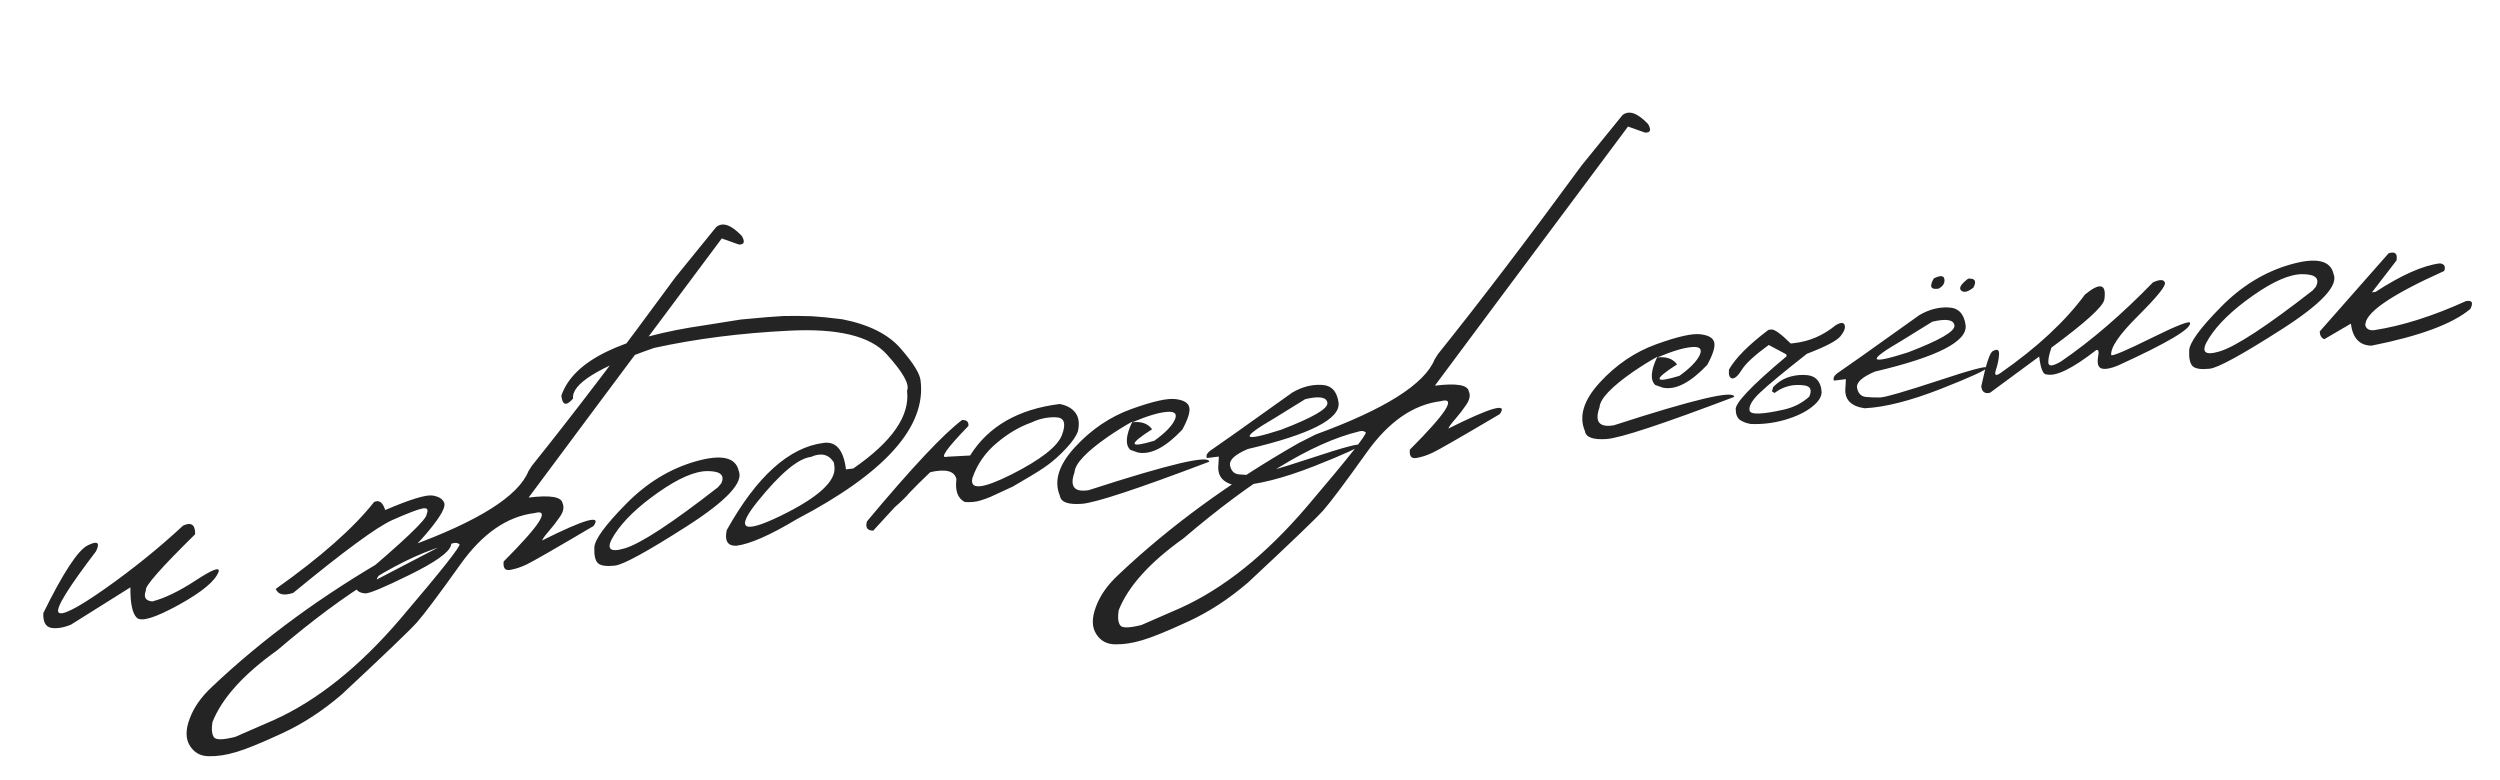 <?xml version="1.0" encoding="UTF-8"?> <svg xmlns="http://www.w3.org/2000/svg" width="218" height="68" viewBox="0 0 218 68" fill="none"><path d="M15.965 45.832C16.68 45.502 17.031 45.753 17.018 46.584C14.004 49.548 12.573 51.178 12.726 51.474C12.495 52.07 12.681 52.393 13.286 52.444C14.364 52.164 15.617 51.558 17.045 50.626C18.482 49.683 19.157 49.416 19.071 49.825C18.804 50.635 17.643 51.607 15.59 52.742C13.546 53.866 12.327 54.242 11.935 53.871C11.543 53.499 11.355 52.615 11.371 51.217L6.184 54.471C5.525 54.741 4.948 54.833 4.455 54.747C3.97 54.649 3.744 54.221 3.777 53.461C5.513 49.93 6.808 47.96 7.66 47.55C8.51 47.13 8.747 47.306 8.37 48.076C5.967 51.228 4.874 52.995 5.089 53.378C5.314 53.759 6.663 53.084 9.136 51.351C11.608 49.608 13.884 47.768 15.965 45.832ZM32.62 43.776C33.055 43.564 33.378 43.797 33.587 44.475C35.771 43.544 37.147 43.122 37.714 43.209C38.281 43.297 38.623 43.517 38.74 43.87C38.867 44.222 38.438 44.999 37.453 46.202C36.478 47.403 35.478 48.35 34.451 49.044C33.424 49.737 32.892 50.233 32.855 50.532L38.994 47.334C39.31 47.169 39.419 47.245 39.321 47.561C39.165 48.168 37.959 49.025 35.703 50.133C33.457 51.239 32.164 51.777 31.825 51.745C31.101 51.667 30.857 51.303 31.092 50.655C35.218 47.186 37.256 45.244 37.205 44.831C37.374 44.411 37.249 44.248 36.83 44.342C36.41 44.425 35.543 44.758 34.23 45.34C32.915 45.912 30.028 48.031 25.569 51.699C24.752 51.968 24.244 51.852 24.046 51.352C27.974 48.568 30.832 46.043 32.62 43.776ZM62.453 19.798C63.016 19.34 63.761 19.6 64.69 20.577C64.985 21.097 64.895 21.344 64.42 21.319L62.938 20.793L51.605 35.984L46.095 43.387C47.967 43.156 48.952 43.318 49.052 43.872C49.209 44.209 49.137 44.601 48.835 45.048C48.533 45.495 48.217 45.906 47.886 46.283C47.554 46.66 47.348 46.943 47.266 47.131C51.003 45.263 52.499 44.842 51.755 45.868C48.341 47.885 46.385 49.008 45.889 49.237C45.403 49.465 44.934 49.618 44.481 49.695C44.039 49.77 43.852 49.526 43.918 48.961C47.113 45.764 48.01 44.358 46.609 44.74C44.221 45.035 42.074 46.518 40.168 49.188C38.262 51.858 36.991 53.553 36.356 54.272C35.719 54.98 33.532 57.076 29.796 60.56C28.126 61.995 26.381 63.129 24.564 63.962C22.737 64.806 21.403 65.349 20.561 65.589C19.711 65.841 18.927 65.959 18.212 65.942C17.487 65.938 16.935 65.633 16.556 65.029C16.177 64.425 16.174 63.633 16.546 62.653C16.908 61.674 17.56 60.749 18.502 59.877C22.946 55.665 28.183 51.838 34.213 48.396L35.695 47.647C41.741 45.441 45.203 43.256 46.079 41.09L46.369 40.629C50.035 36.062 54.212 30.577 58.9 24.173L62.453 19.798ZM18.652 64.282C18.82 64.534 19.438 64.526 20.507 64.258L23.883 62.786C27.672 61.08 31.358 58.127 34.944 53.927C38.518 49.728 40.225 47.57 40.064 47.453C39.901 47.327 39.694 47.305 39.442 47.389C35.377 48.384 30.287 51.489 24.172 56.705C21.229 58.8 19.346 60.89 18.522 62.976C18.431 63.596 18.474 64.031 18.652 64.282ZM60.647 40.236C62.897 39.591 64.154 39.866 64.417 41.062C64.856 42.068 63.349 43.676 59.896 45.886C56.443 48.097 54.349 49.242 53.614 49.323C52.879 49.403 52.387 49.333 52.139 49.111C51.901 48.878 51.797 48.419 51.827 47.733C51.858 47.047 52.773 45.79 54.573 43.962C56.372 42.123 58.397 40.881 60.647 40.236ZM53.566 46.637C52.8 47.833 53.106 48.226 54.482 47.814C55.869 47.402 58.574 45.63 62.595 42.499L62.885 42.164C63.227 41.45 62.841 41.088 61.727 41.079C60.614 41.069 59.163 41.695 57.377 42.954C55.6 44.202 54.33 45.43 53.566 46.637ZM66.949 27.65L68.354 27.555L69.55 27.549L70.765 27.573C71.463 27.613 72.356 27.702 73.443 27.84C75.777 28.297 77.484 29.157 78.564 30.42C79.652 31.671 80.223 32.597 80.276 33.2C80.773 37.221 77.176 41.244 69.487 45.269C67.151 46.67 65.389 47.444 64.2 47.591C63.447 47.61 63.17 47.156 63.371 46.229C65.992 41.529 68.817 38.991 71.846 38.617C72.921 38.484 73.562 39.256 73.769 40.93L74.404 40.852C77.799 38.512 79.362 36.251 79.093 34.07C79.341 33.525 78.748 32.465 77.315 30.889C75.891 29.301 73.061 28.617 68.827 28.835C64.602 29.042 60.675 29.543 57.047 30.337C52.175 32.02 49.817 33.492 49.973 34.753C49.385 35.434 49.044 35.35 48.95 34.501C49.991 31.455 54.177 29.406 61.51 28.353L64.598 27.862L66.949 27.65ZM66.068 43.723C64.102 46.16 64.763 46.582 68.051 44.99C71.348 43.386 72.919 41.954 72.763 40.692L72.719 40.336C72.273 39.614 71.602 39.45 70.706 39.844C69.59 39.982 68.044 41.275 66.068 43.723ZM92.413 35.228C93.037 35.35 93.494 35.608 93.784 36.003C94.074 36.397 94.145 36.929 93.997 37.598C93.841 38.037 93.499 38.536 92.969 39.095C92.451 39.652 91.946 40.113 91.456 40.478C90.976 40.842 90.236 41.311 89.237 41.886L88.327 42.423C87.295 42.907 86.645 43.208 86.376 43.325C86.107 43.443 85.79 43.555 85.426 43.663C85.071 43.77 84.641 43.807 84.133 43.776C83.517 43.463 83.272 42.801 83.399 41.788C83.248 41.072 82.488 40.867 81.119 41.172C80.396 41.86 79.802 42.447 79.337 42.935C79.036 43.297 78.596 43.73 78.017 44.231L76.144 46.273C75.618 46.265 75.438 45.993 75.603 45.458C79.526 40.765 82.29 37.821 83.895 36.626C84.292 36.608 84.476 36.78 84.447 37.14C82.529 39.119 81.905 40.015 82.575 39.827L84.592 39.72C86.188 37.172 88.795 35.674 92.413 35.228ZM84.801 41.662C84.525 42.746 85.662 42.647 88.212 41.367C90.761 40.076 92.225 38.93 92.605 37.928C92.984 36.915 92.805 36.402 92.069 36.388C91.331 36.364 90.625 36.514 89.951 36.838C88.895 37.21 87.883 37.807 86.914 38.63C85.924 39.456 85.22 40.466 84.801 41.662ZM98.655 35.669C100.514 34.999 101.796 34.709 102.5 34.801C103.213 34.881 103.615 35.12 103.706 35.518C103.796 35.906 103.593 36.555 103.096 37.467C101.62 39.024 100.327 39.687 99.217 39.457L98.559 39.223C98.106 38.786 98.167 37.965 98.743 36.76C98.055 37.139 97.338 37.585 96.593 38.096C94.709 39.41 93.744 40.437 93.699 41.177C93.255 42.429 93.671 42.949 94.947 42.739C101.95 40.468 105.448 39.643 105.441 40.263C99.215 42.627 95.509 43.851 94.323 43.934C93.136 44.018 92.504 43.786 92.426 43.239C91.879 41.953 92.314 40.54 93.729 39.001C95.154 37.45 96.796 36.34 98.655 35.669ZM98.735 36.824C99.52 36.727 100.096 36.929 100.463 37.43C98.361 38.77 98.428 39.103 100.665 38.428C101.58 37.769 102.168 37.172 102.427 36.636C102.685 36.09 102.456 35.851 101.74 35.918C101.033 35.974 100.031 36.276 98.735 36.824ZM112.679 34.237C113.511 33.746 114.359 33.52 115.225 33.56C116.089 33.59 116.588 34.106 116.722 35.107C116.897 36.523 114.261 37.872 108.815 39.154C107.698 39.627 107.179 40.101 107.258 40.574C107.348 41.045 107.596 41.309 108.001 41.364C108.416 41.407 108.848 41.422 109.298 41.408C109.757 41.383 111.423 40.899 114.298 39.956C117.172 39.003 118.6 38.622 118.581 38.814C118.572 38.993 117.231 39.61 114.559 40.664C111.896 41.707 109.677 42.269 107.903 42.352C106.684 42.167 106.131 41.558 106.245 40.526L106.283 39.813L105.244 39.941C105.13 39.703 105.278 39.454 105.687 39.193C106.105 38.921 108.435 37.269 112.679 34.237ZM111.114 36.477C108.068 38.249 108.267 38.581 111.709 37.474C114.465 36.42 115.812 35.639 115.749 35.133C115.687 34.626 115.044 34.517 113.82 34.804L111.114 36.477ZM141.478 10.041C142.041 9.583 142.786 9.843 143.715 10.819C144.01 11.339 143.92 11.587 143.445 11.561L141.963 11.036L130.63 26.227L125.12 33.63C126.991 33.398 127.977 33.56 128.077 34.115C128.234 34.452 128.162 34.844 127.86 35.291C127.558 35.737 127.242 36.149 126.91 36.526C126.579 36.902 126.373 37.185 126.291 37.374C130.028 35.506 131.524 35.085 130.779 36.111C127.365 38.128 125.41 39.251 124.914 39.48C124.428 39.708 123.958 39.861 123.506 39.937C123.064 40.013 122.876 39.768 122.943 39.204C126.138 36.007 127.035 34.6 125.634 34.983C123.246 35.278 121.099 36.761 119.193 39.431C117.287 42.101 116.016 43.796 115.381 44.514C114.744 45.223 112.557 47.319 108.821 50.803C107.15 52.237 105.406 53.371 103.589 54.204C101.762 55.049 100.427 55.592 99.586 55.832C98.736 56.084 97.952 56.202 97.237 56.185C96.512 56.18 95.96 55.876 95.581 55.272C95.202 54.668 95.199 53.876 95.571 52.896C95.933 51.917 96.585 50.992 97.527 50.12C101.971 45.908 107.208 42.081 113.238 38.639L114.72 37.889C120.766 35.684 124.228 33.498 125.104 31.333L125.394 30.872C129.06 26.305 133.237 20.82 137.925 14.416L141.478 10.041ZM97.677 54.525C97.845 54.777 98.463 54.769 99.532 54.501L102.908 53.029C106.696 51.323 110.383 48.369 113.968 44.169C117.543 39.97 119.25 37.813 119.089 37.696C118.926 37.569 118.719 37.548 118.467 37.631C114.402 38.626 109.312 41.732 103.196 46.948C100.254 49.043 98.371 51.133 97.547 53.218C97.456 53.839 97.499 54.274 97.677 54.525ZM144.432 30.017C146.291 29.347 147.573 29.057 148.277 29.149C148.99 29.229 149.392 29.468 149.483 29.866C149.573 30.253 149.37 30.903 148.874 31.814C147.397 33.372 146.104 34.035 144.995 33.805L144.336 33.571C143.883 33.134 143.944 32.313 144.52 31.108C143.832 31.487 143.116 31.932 142.371 32.444C140.486 33.758 139.521 34.785 139.476 35.525C139.033 36.776 139.448 37.297 140.724 37.087C147.728 34.816 151.226 33.99 151.218 34.611C144.992 36.975 141.286 38.199 140.1 38.282C138.914 38.365 138.282 38.134 138.204 37.587C137.657 36.301 138.091 34.888 139.507 33.349C140.932 31.798 142.574 30.687 144.432 30.017ZM144.512 31.172C145.298 31.075 145.874 31.277 146.24 31.777C144.138 33.118 144.206 33.451 146.442 32.776C147.358 32.117 147.945 31.52 148.204 30.984C148.462 30.438 148.233 30.198 147.517 30.266C146.811 30.322 145.809 30.624 144.512 31.172ZM154.212 28.762L154.46 28.732C154.729 28.698 155.293 29.106 156.154 29.955L156.417 29.923C157.764 29.777 158.985 29.254 160.081 28.352C160.522 28.099 160.779 28.098 160.852 28.352C160.934 28.593 160.812 28.918 160.484 29.326C160.156 29.723 159.179 30.232 157.556 30.853C155.518 32.458 154.157 33.587 153.471 34.238C152.785 34.889 152.482 35.41 152.562 35.799C152.64 36.177 153.654 36.147 155.604 35.706C156.441 35.509 157.161 35.136 157.765 34.59C158.028 34.001 157.878 33.673 157.313 33.606C156.352 33.473 155.493 33.694 154.735 34.271L154.512 34.125L154.623 33.749C155.005 33.356 155.422 33.079 155.874 32.918C156.327 32.757 156.805 32.682 157.311 32.693C157.826 32.703 158.199 32.836 158.43 33.09C158.67 33.334 158.807 33.674 158.84 34.11C158.883 34.546 158.608 35 158.016 35.472C157.423 35.944 156.626 36.325 155.622 36.617C154.618 36.899 153.625 37.016 152.643 36.969C152.245 36.893 151.931 36.769 151.7 36.598C151.478 36.415 151.365 36.141 151.362 35.774C151.192 35.249 152.668 33.681 155.788 31.071L155.767 30.9L154.233 30.082C153 30.98 152.218 31.701 151.887 32.245C151.554 32.78 151.27 33.03 151.035 32.996C150.809 32.95 150.719 32.694 150.767 32.226C151.335 31.222 152.484 30.067 154.212 28.762ZM167.358 27.485C168.189 26.994 169.038 26.769 169.903 26.809C170.768 26.839 171.267 27.354 171.401 28.356C171.576 29.772 168.94 31.121 163.493 32.402C162.376 32.876 161.858 33.349 161.937 33.822C162.027 34.294 162.274 34.557 162.68 34.612C163.095 34.656 163.527 34.67 163.976 34.657C164.435 34.632 166.102 34.148 168.977 33.205C171.85 32.252 173.278 31.871 173.26 32.062C173.25 32.242 171.91 32.859 169.237 33.913C166.574 34.955 164.356 35.518 162.582 35.601C161.362 35.415 160.809 34.807 160.923 33.774L160.961 33.061L159.922 33.19C159.809 32.952 159.957 32.703 160.365 32.442C160.783 32.17 163.114 30.518 167.358 27.485ZM165.792 29.725C162.747 31.497 162.945 31.83 166.388 30.723C169.144 29.668 170.491 28.888 170.428 28.382C170.365 27.875 169.722 27.765 168.498 28.053L165.792 29.725ZM168.63 24.274C168.214 24.987 168.356 25.284 169.055 25.166C169.438 24.951 169.603 24.679 169.552 24.349C169.511 24.018 169.204 23.993 168.63 24.274ZM171.624 24.298C170.99 24.775 170.786 25.12 171.012 25.334C171.248 25.546 171.605 25.46 172.082 25.076C172.38 24.514 172.228 24.255 171.624 24.298ZM187.738 24.623C188.345 24.348 188.692 24.358 188.781 24.651C188.868 24.934 188.09 25.896 186.445 27.537C184.799 29.168 184.017 30.314 184.099 30.976C184.295 31.036 185.481 30.527 187.658 29.45C189.844 28.372 190.951 27.942 190.977 28.159C191.063 28.683 188.96 29.924 184.667 31.882C184.048 32.137 183.581 32.221 183.266 32.134C182.961 32.045 182.856 31.707 182.951 31.118C183.043 30.666 182.992 30.467 182.799 30.522C180.711 32.145 179.266 32.853 178.464 32.648C178.165 32.685 177.948 32.166 177.816 31.09L173.53 34.249C173.071 34.358 172.817 34.169 172.767 33.682C173.186 31.72 173.527 30.696 173.789 30.611C174.172 30.396 174.347 30.501 174.316 30.924C174.293 31.337 174.201 31.783 174.04 32.265C173.89 32.745 174.041 32.821 174.494 32.492C177.653 30.287 180.092 28.018 181.808 25.685C183.133 24.598 183.697 24.744 183.5 26.122C183.386 26.734 181.848 28.131 178.885 30.313C178.654 30.992 178.57 31.459 178.633 31.714C178.706 31.967 179.07 31.901 179.726 31.516C182.358 29.711 185.029 27.413 187.738 24.623ZM199.716 23.065C201.966 22.42 203.223 22.695 203.486 23.89C203.925 24.896 202.418 26.505 198.965 28.715C195.512 30.926 193.418 32.071 192.683 32.152C191.947 32.232 191.456 32.161 191.208 31.94C190.969 31.707 190.866 31.248 190.896 30.562C190.927 29.876 191.842 28.619 193.642 26.791C195.441 24.952 197.466 23.71 199.716 23.065ZM192.634 29.465C191.869 30.662 192.175 31.055 193.551 30.643C194.938 30.23 197.643 28.459 201.664 25.328L201.953 24.993C202.296 24.279 201.91 23.917 200.796 23.908C199.682 23.898 198.232 24.523 196.446 25.783C194.669 27.031 193.399 28.259 192.634 29.465ZM208.286 22.086C208.85 21.9 209.081 22.108 208.976 22.709L206.833 25.492L207.143 25.454C209.416 23.977 211.287 23.148 212.755 22.966C213.149 23.012 213.276 23.233 213.136 23.628C208.422 25.742 206.132 27.337 206.264 28.412C206.374 28.703 206.625 28.829 207.02 28.791C209.461 28.416 212.128 27.573 215.02 26.261C215.563 26.152 215.695 26.377 215.418 26.936C213.879 28.238 211.003 29.307 206.793 30.142C205.751 30.123 205.153 29.484 204.997 28.222L202.677 29.579C202.423 29.474 202.29 29.249 202.279 28.904L208.286 22.086Z" fill="#242424"></path></svg> 